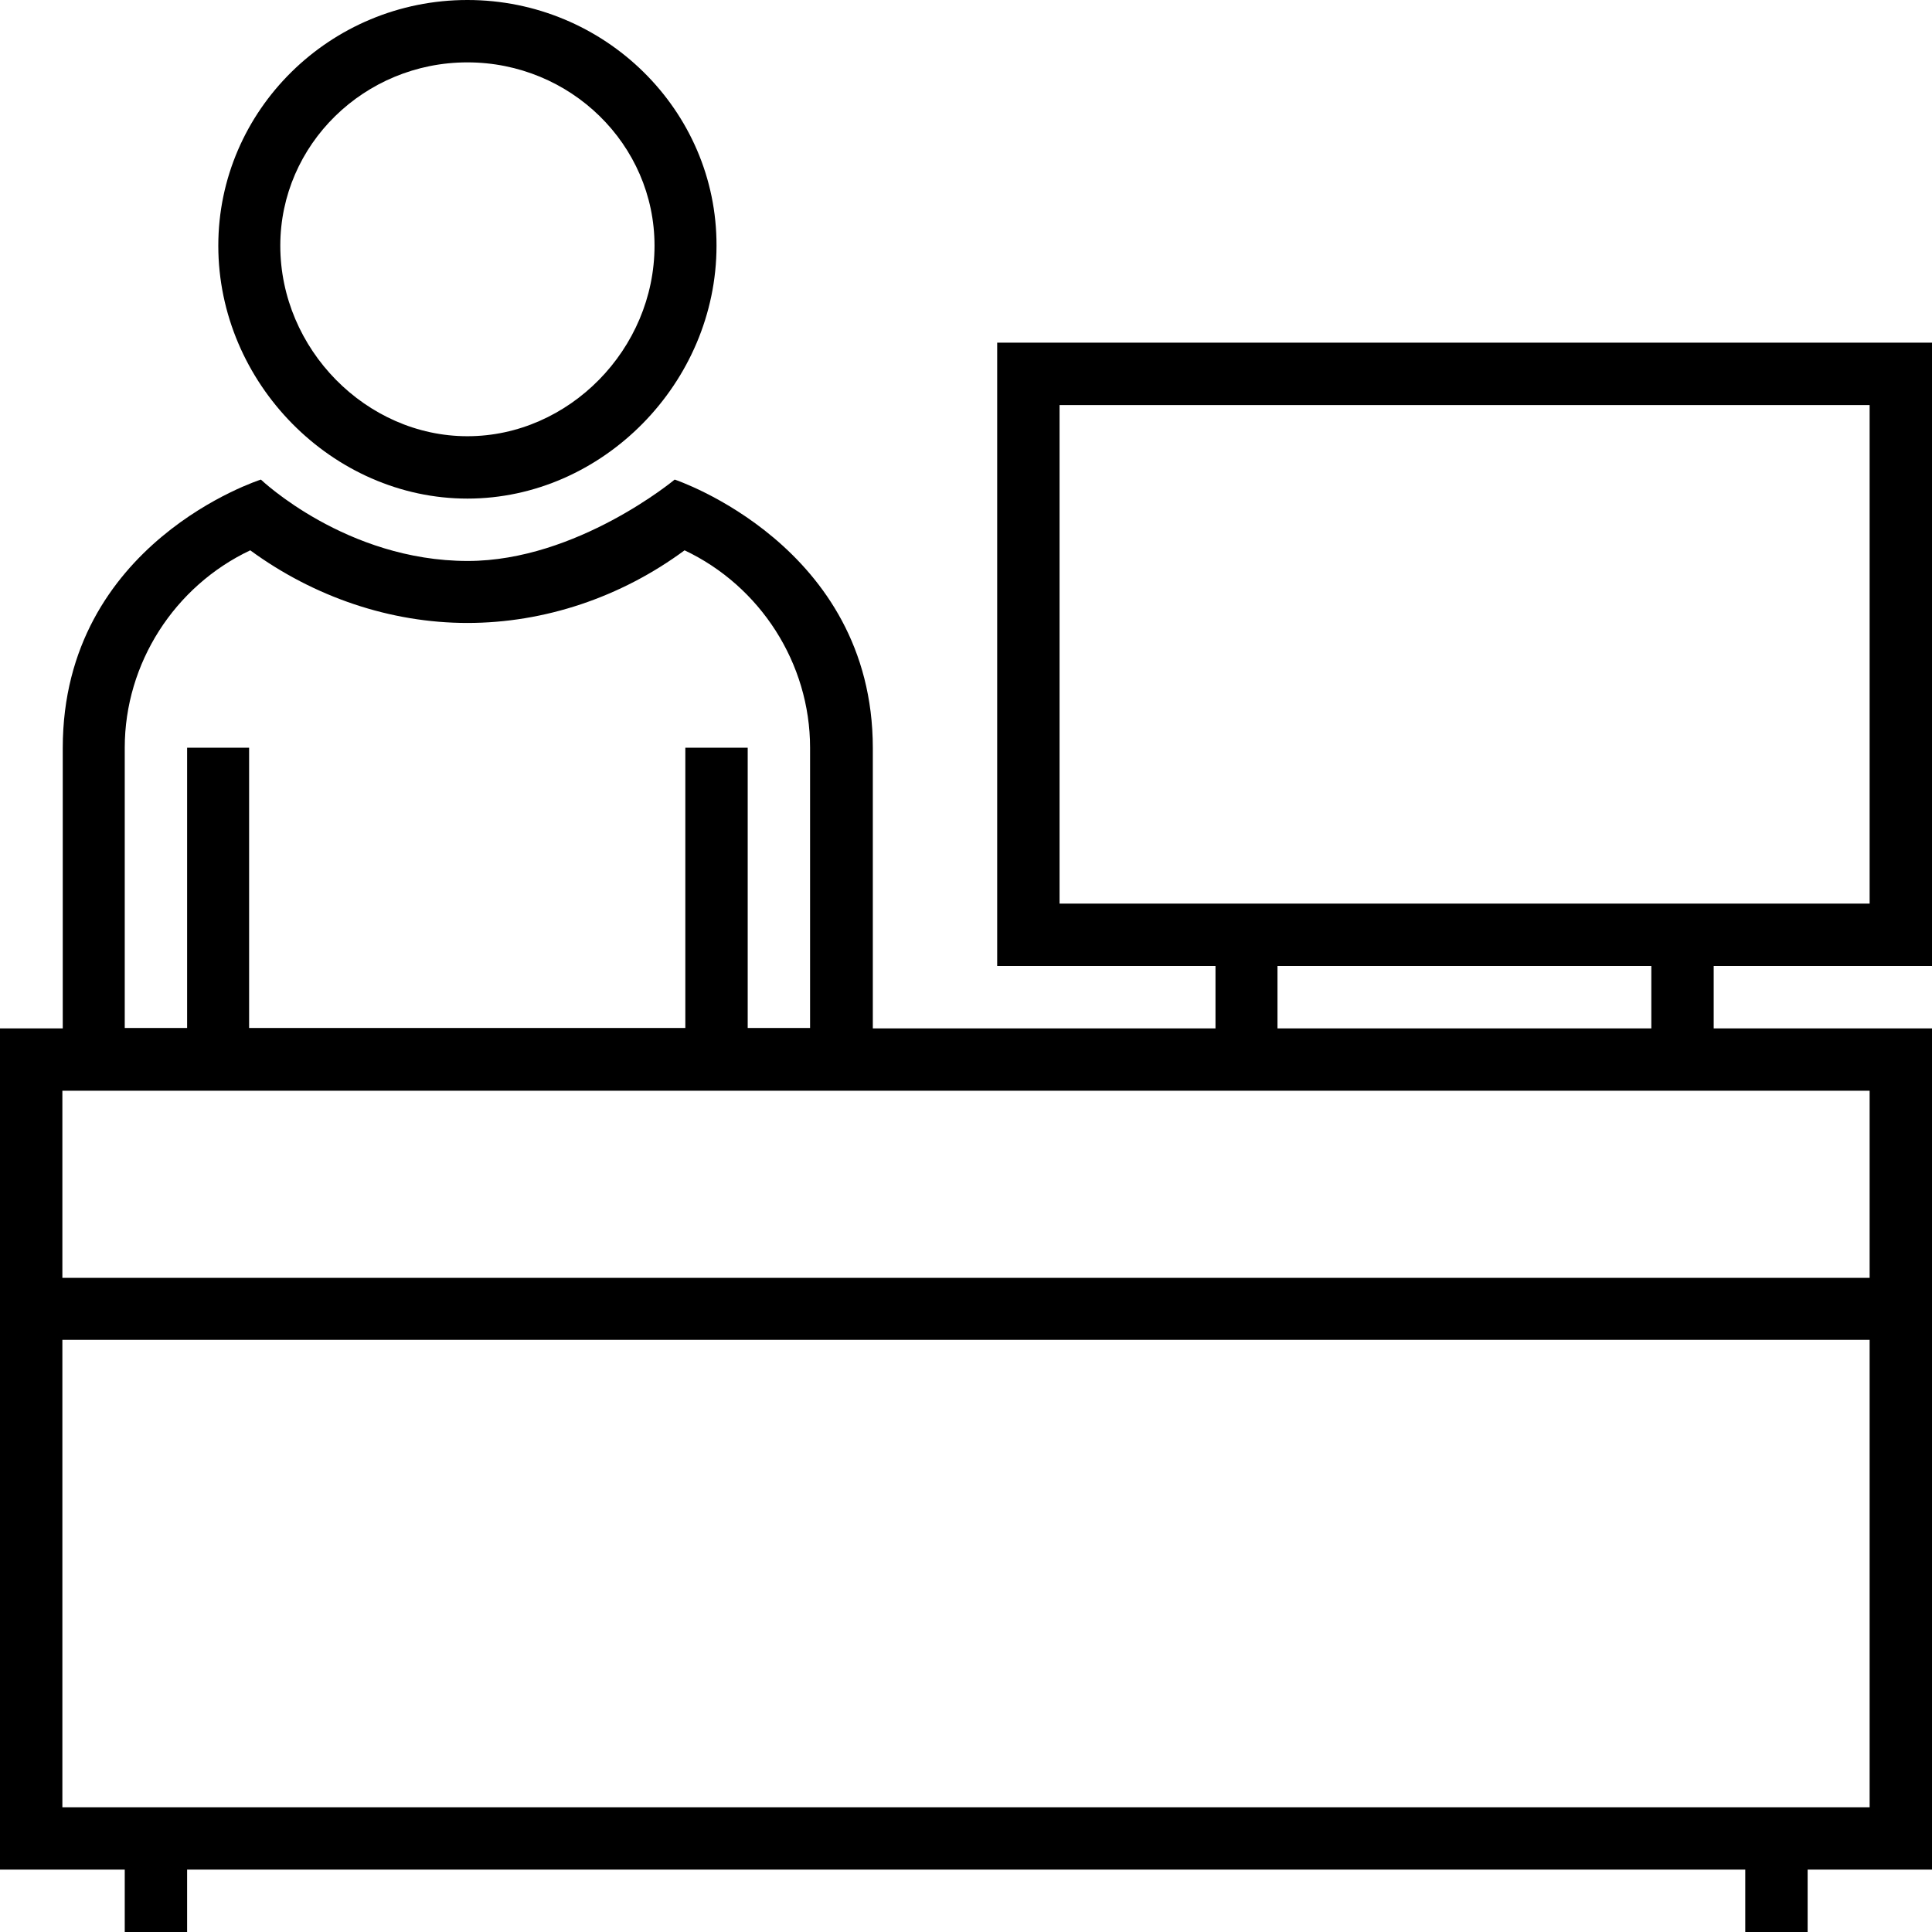 <?xml version="1.0" encoding="UTF-8"?> <svg xmlns="http://www.w3.org/2000/svg" xmlns:xlink="http://www.w3.org/1999/xlink" id="Capa_1" x="0px" y="0px" viewBox="0 0 508 508" style="enable-background:new 0 0 508 508;" xml:space="preserve"> <g> <g> <path d="M122.9,0C86.8,0,57.4,29,57.4,64.6c0,36.1,30,66.5,65.5,66.5s65.5-30.4,65.5-66.5C188.5,29,159,0,122.9,0z M122.9,114.7 c-26.6,0-49.2-22.9-49.2-50.1c0-26.6,22.1-48.2,49.2-48.2c27.1,0,49.2,21.6,49.2,48.2C172.1,91.8,149.6,114.7,122.9,114.7z"></path> </g> </g> <g> <g> <path d="M508,254V90.1H262.2V254h57.4v16.4h-90.1v-73.7c0-53.3-52.1-70.6-52.1-70.6s-25.7,21.4-54.4,21.4 c-32,0-54.4-21.4-54.4-21.4s-52.1,16.5-52.1,70.6v73.7H0v221.2h32.8V508h16.4v-16.4h409.7V508h16.4v-16.4H508V270.4h-57.4V254H508 z M32.8,196.6c0-22.2,13.1-42.5,33-51.9c16.8,12.3,36.9,19.1,57.1,19.1s40.3-6.7,57.1-19.1c19.9,9.4,33,29.7,33,51.9v73.7h-16.4 v-73.7h-16.4v73.7H65.5v-73.7H49.2v73.7H32.8V196.6z M491.6,475.2H16.4V352.3h475.2V475.2z M491.6,286.8V336H16.4v-49.2H491.6z M335.9,270.4V254h98.3v16.4H335.9z M278.6,237.6V106.5h213v131.1H278.6z"></path> </g> </g> <g> </g> <g> </g> <g> </g> <g> </g> <g> </g> <g> </g> <g> </g> <g> </g> <g> </g> <g> </g> <g> </g> <g> </g> <g> </g> <g> </g> <g> </g> </svg> 